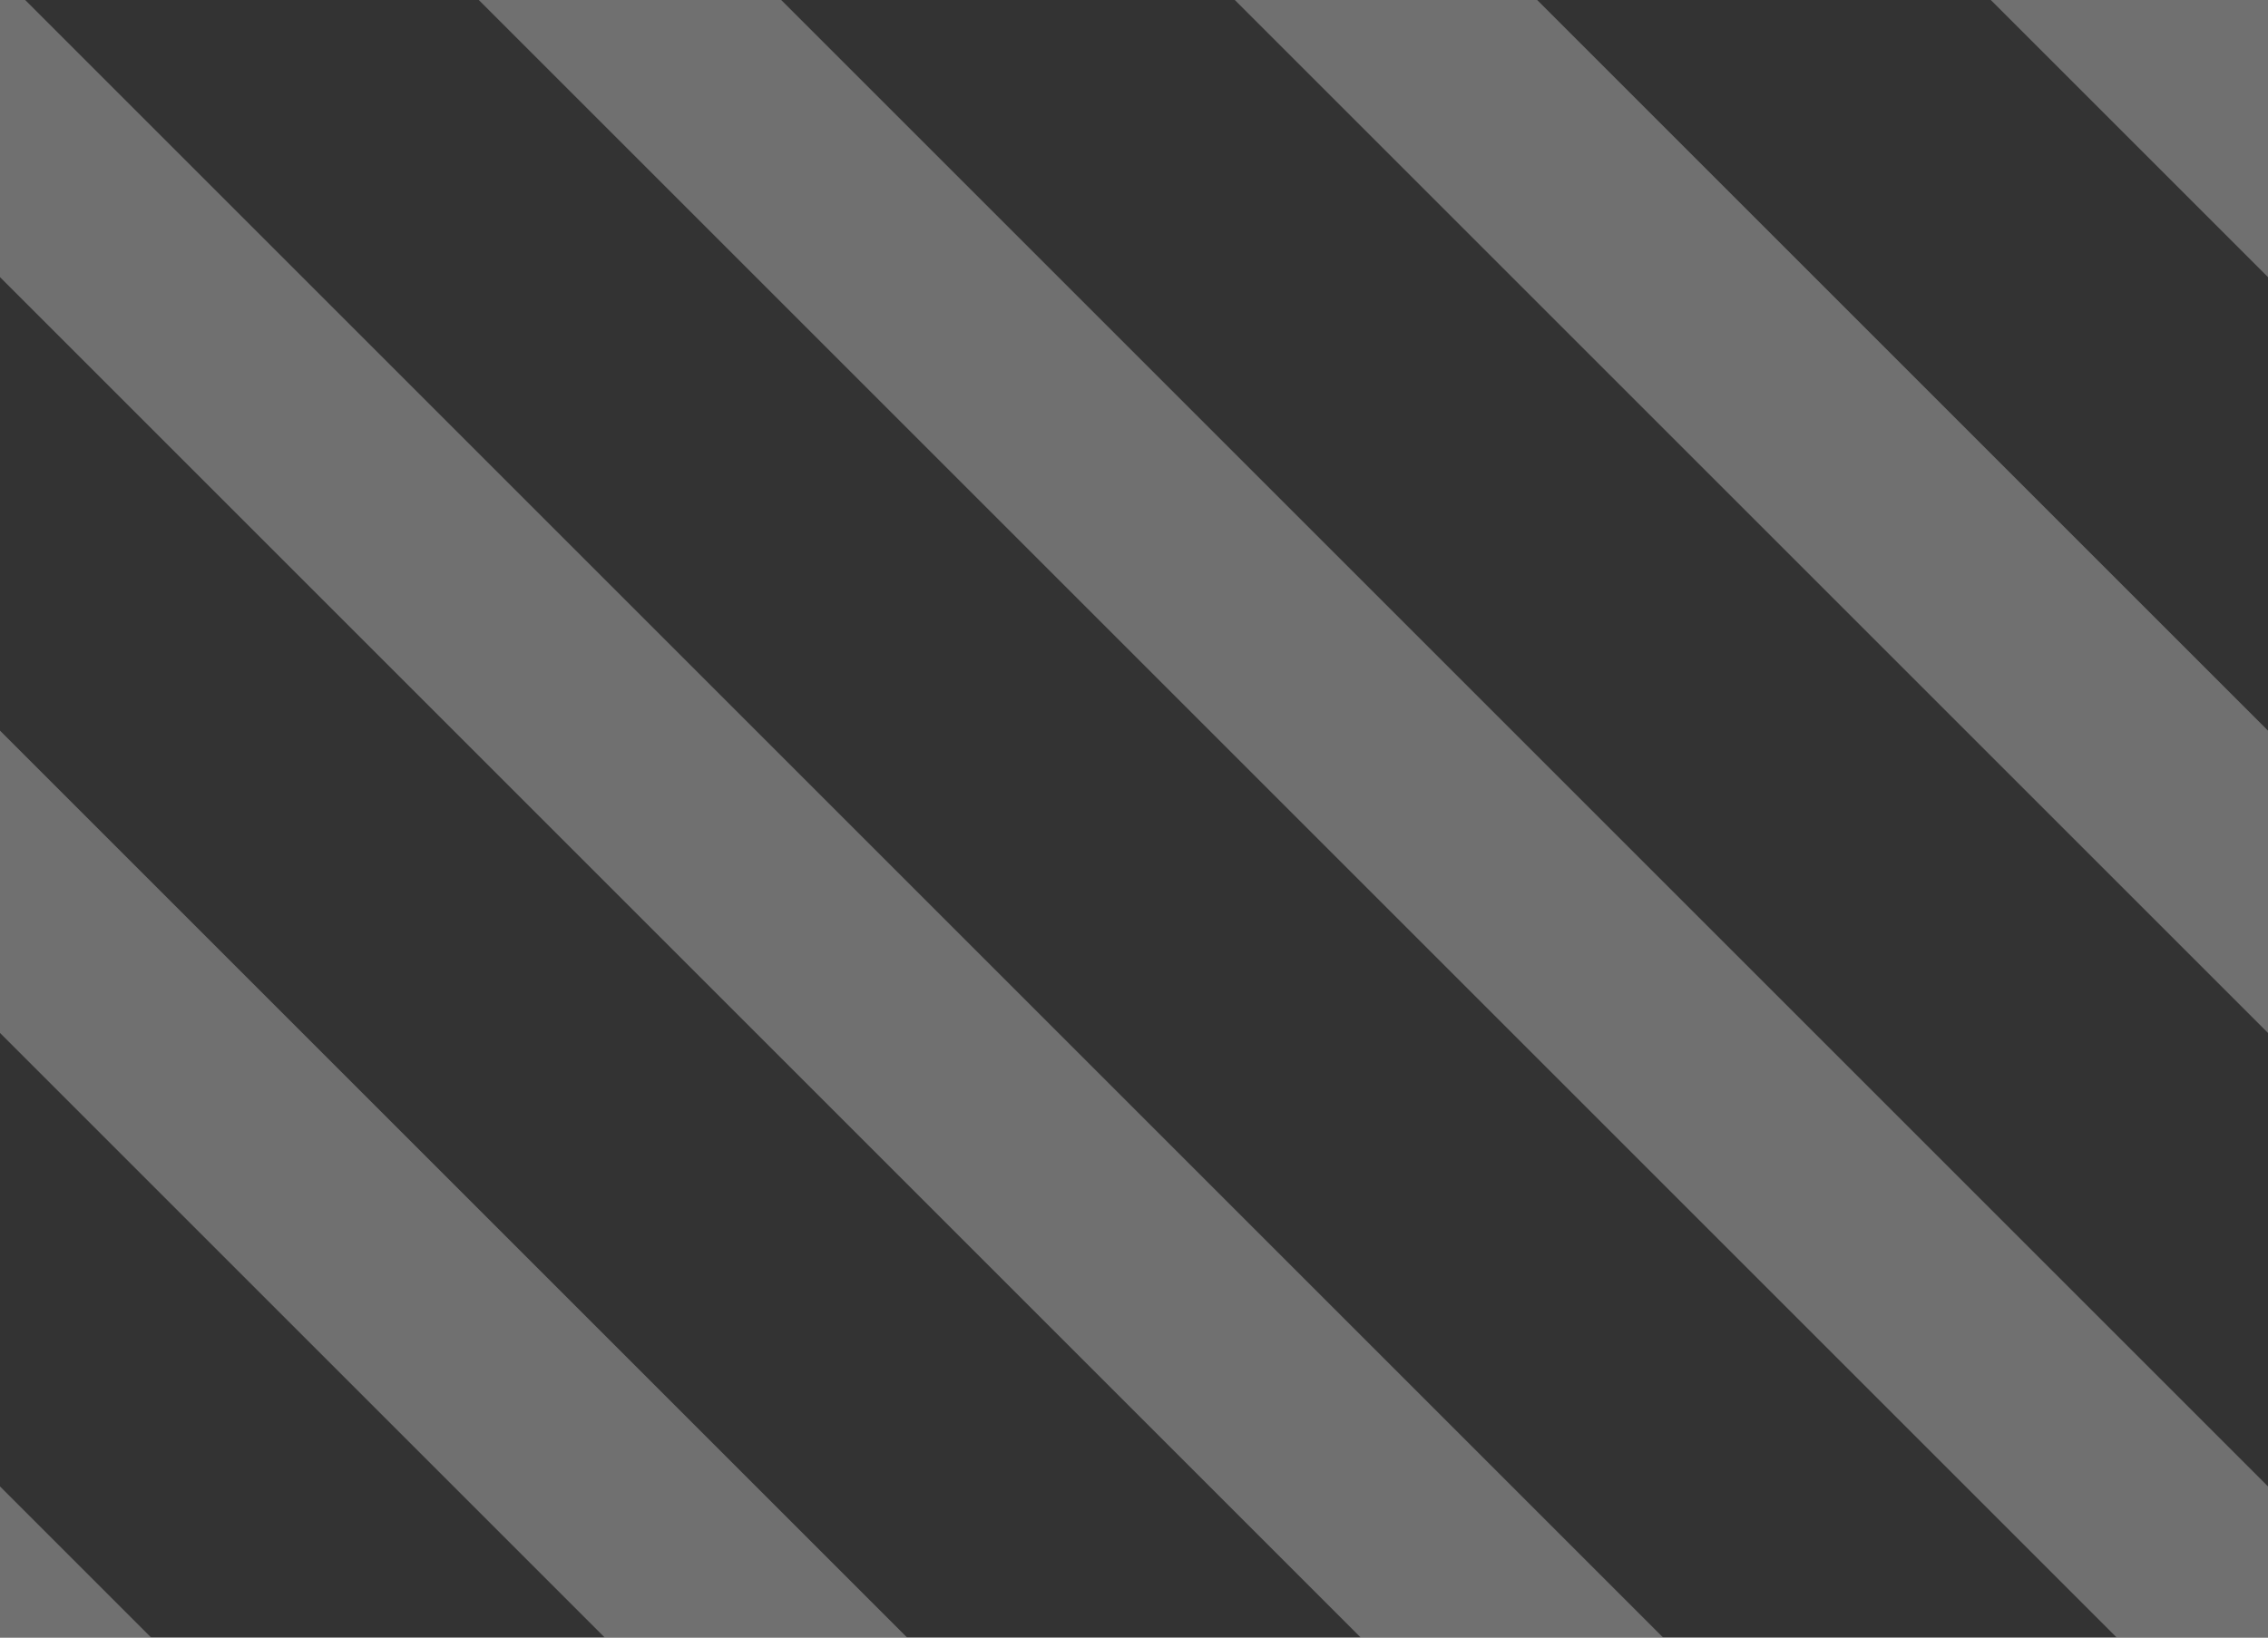 <svg xmlns="http://www.w3.org/2000/svg" width="18" height="13" viewBox="0 0 18 13">
    <rect x="0" y="0" width="18" height="13" fill="#333333" stroke="none"/>
    <g fill="#FFFFFF" fill-rule="nonzero" opacity=".3">
        <path d="M0-9.8l18 18V5.8l-18-18zM0-3.8l18 18v-2.4L0-6.2zM0 2.2l18 18v-2.4L0-.2zM0 8.2l18 18v-2.4L0 5.8zM0 14.2l18 18v-2.4l-18-18zM0-15.8l18 18V-.2l-18-18zM0-21.8l18 18v-2.4l-18-18zM0-27.8l18 18v-2.4l-18-18zM0-33.8l18 18v-2.4l-18-18zM0-39.8l18 18v-2.4l-18-18zM0-45.8l18 18v-2.4l-18-18zM0-51.8l18 18v-2.4l-18-18zM0-57.8l18 18v-2.4l-18-18zM0-63.8l18 18v-2.4l-18-18zM.8-69L18-51.8v-2.4L3.2-69zM6.8-69L18-57.8v-2.4L9.2-69zM15.2-69h-2.4l5.2 5.2v-2.4z"/>
    </g>
</svg>
